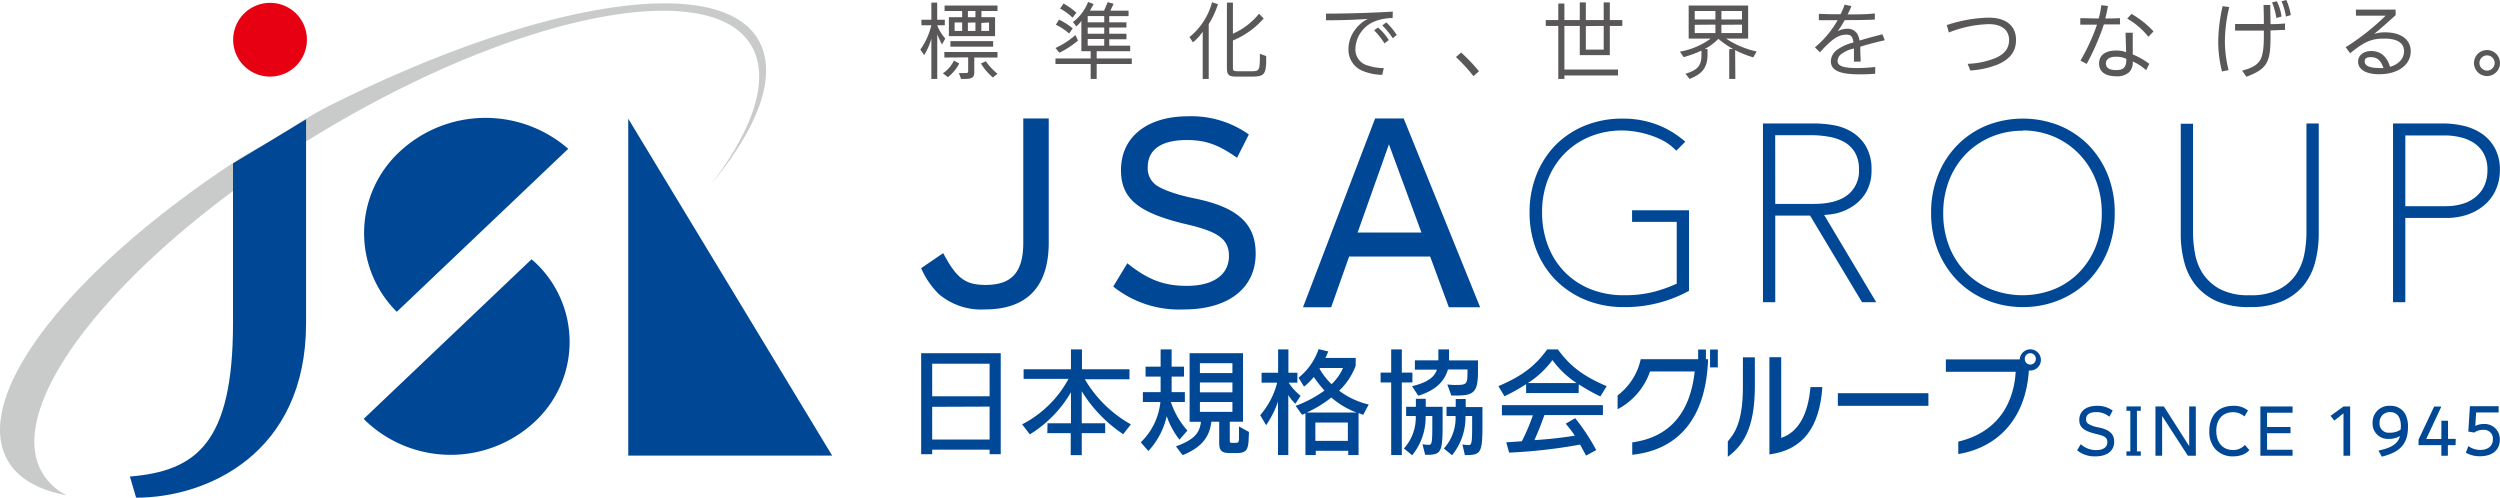 <svg xmlns="http://www.w3.org/2000/svg" viewBox="0 0 453.64 90.31"><defs><style>.cls-1{fill:#c9caca;}.cls-2{fill:#004896;}.cls-3{fill:#e60012;}.cls-4{fill:#595757;}</style></defs><title>アセット 1</title><g id="&#x30EC;&#x30A4;&#x30E4;&#x30FC;_2" data-name="&#x30EC;&#x30A4;&#x30E4;&#x30FC; 2"><g id="&#x30EC;&#x30A4;&#x30E4;&#x30FC;_1-2" data-name="&#x30EC;&#x30A4;&#x30E4;&#x30FC; 1"><path class="cls-1" d="M7,84.42c-5.5-13.91,19.13-42,55-62.61S131.51-4.26,137,9.64c2.34,6-.85,14.57-8.14,24,8.06-9.65,11.77-18.52,9.49-24.82-5.29-14.51-39.9-9-78.4,10.28-4.19,2.09-7,4.14-10.38,6.19-2.15,1.29-4.48,2.44-6.56,3.8C14.41,47.81-3.78,69.73.67,82c1.53,4.2,5.57,6.8,11.44,7.87A10.37,10.37,0,0,1,7,84.42Z"></path><path class="cls-2" d="M114,21.54V82.67h37Z"></path><path class="cls-2" d="M72.51,27.53A20.15,20.15,0,0,0,72,56.58L103.11,27A22.87,22.87,0,0,0,72.51,27.53Z"></path><path class="cls-2" d="M66,76c.19.19.34.37.53.54a22.39,22.39,0,0,0,30.49,0,19.75,19.75,0,0,0,0-29c-.18-.18-.38-.31-.57-.49Z"></path><path class="cls-2" d="M24.7,90.31l-1.13-3.84c12-1,18.71-6,18.71-27.82v-29l13.26-8V58.65C55.54,82.35,37.54,90.31,24.7,90.31Z"></path><path class="cls-3" d="M55.69,7.22A6.69,6.69,0,1,1,49,.52,6.66,6.66,0,0,1,55.69,7.22Z"></path><path class="cls-2" d="M190.3,44c0,8-3.91,12.15-11.62,12.15a11.88,11.88,0,0,1-8.32-2.78,15,15,0,0,1-3.21-4.71l4-2.73c2.42,4.58,4,5.77,7.71,5.77,4.75,0,6.82-2.33,6.82-7.66V21.5h4.62Z"></path><path class="cls-2" d="M224.47,28.63c-3.39-2.38-5.68-3.22-9.12-3.22-4.58,0-7.08,1.72-7.08,4.89a3.72,3.72,0,0,0,1.32,3.13c1,.88,3.91,1.93,7.26,2.59,7.7,1.59,11,4.54,11,10,0,6.25-4.93,10.13-13,10.13A19.16,19.16,0,0,1,202,52l2.56-4.23c3.74,3,6.64,4.1,10.83,4.1,4.75,0,7.61-2,7.61-5.42,0-3-1.85-4.4-7.74-5.76-8.72-2.07-11.85-4.63-11.85-9.82,0-6,4.71-9.77,12.2-9.77a18,18,0,0,1,11,3.3Z"></path><path class="cls-2" d="M241.55,55.75h-5.11L249.52,21.5h5.19l13.87,34.25H262.9l-3.39-9.2h-14.7Zm16.38-13.56-5.9-16-5.68,16Z"></path><path class="cls-2" d="M179.57,82.42v-.83H169.15v.83h-2V64.09h14.44V82.42ZM169.15,66V71.9h10.42V66Zm0,7.82v5.94h10.42V73.78Z"></path><path class="cls-2" d="M190.08,76.8h4.25V71.17a21.73,21.73,0,0,1-7.46,7.65L185.47,77a19.9,19.9,0,0,0,8.42-8.25h-8.15V67h8.59V63.4h2V67h8.62v1.82h-8.1A22.31,22.31,0,0,0,205.2,77l-1.39,1.79A25.38,25.38,0,0,1,196.29,71V76.8h4.25v1.79h-4.25v4h-2v-4h-4.25Z"></path><path class="cls-2" d="M212.46,72.94a14.83,14.83,0,0,0,3,5.19l-1.44,1.65a14.52,14.52,0,0,1-2.31-4.27,13.77,13.77,0,0,1-3.33,6.33L207,80.26a11.82,11.82,0,0,0,3.56-7.32h-3.18V71.15h3.22V68.34h-2.73V66.53h2.73V63.4h2v3.13h2.25v1.81h-2.25v2.81h2.4v1.79Zm10.69,7c0,.34.08.42.4.42h.62c.54,0,.63-.12.65-.81l0-2.17,1.81,1-.06,1.5c-.11,1.85-.54,2.33-2.21,2.33h-1.19c-1.48,0-1.94-.43-1.94-1.85V76.53h-1.43c-.32,2.87-1.9,4.73-5.21,6.06L213.38,81c3.14-1.17,4.29-2.27,4.54-4.46h-2.06V64.09h9.69V76.53h-2.4Zm-5.42-12.25h5.9V65.9h-5.9Zm0,3.5h5.9V69.4h-5.9Zm0,3.55h5.9v-1.8h-5.9Z"></path><path class="cls-2" d="M233.84,69.44A10,10,0,0,0,236,71.82l-.94,1.44a6.8,6.8,0,0,1-1.29-1.59v10.9h-1.87V72.88a18,18,0,0,1-2.15,4.27l-1.08-1.81a14.56,14.56,0,0,0,3.08-5.9h-2.83V67.63h3V63.4h1.87v4.23h1.63v1.81ZM246,66.36a12.25,12.25,0,0,1-3,4.54,14.39,14.39,0,0,0,5.36,2.5l-1,1.88-.84-.32v7.61h-1.87V81.8h-5.9v.77h-1.87V75l-.61.27-1.17-1.63a21.22,21.22,0,0,0,5.23-2.77,23.88,23.88,0,0,1-1.93-2.46,13.35,13.35,0,0,1-1.77,1.75l-1-1.62a11.34,11.34,0,0,0,3.64-5.19l1.75.42c-.23.58-.27.66-.52,1.18H246Zm.16,8.5a15.09,15.09,0,0,1-4.58-2.73,21,21,0,0,1-4.48,2.73Zm-7.48,1.81V80h5.9V76.67Zm.75-9.77a12.46,12.46,0,0,0,2.19,2.81,9.19,9.19,0,0,0,2.08-2.93h-4.19Z"></path><path class="cls-2" d="M254.37,82.57h-1.93V69.4h-1.92V67.61h1.92V63.4h1.93v4.21h1.92V69.4h-1.92Zm4.32-7.08a10.93,10.93,0,0,1-2.44,7.12l-1.5-1.23a8.39,8.39,0,0,0,2.15-5.89h-1.75V73.82h1.77V72.36h1.79v1.46h3.06v3.33c0,4.65-.27,5.27-2.39,5.38h-.78l-.48-1.92a8.72,8.72,0,0,0,1.13.11c.58,0,.65-.38.65-3.57V75.49ZM261,63.4h1.94v2h5.25v2.37c-.06,3.28-.75,4-3.79,4h-1.05l-.72-2,1,.08a6.23,6.23,0,0,0,.65,0c1.79,0,2-.18,2-2.12v-.69h-3.54c-.71,2.35-2.38,3.81-5.38,4.77l-1.14-1.73c2.7-.66,4-1.54,4.52-3h-4V65.38H261Zm3.15,9h1.81v1.46H269v3.33c0,4.65-.27,5.27-2.39,5.38h-.8l-.45-1.92a8.12,8.12,0,0,0,1.12.11c.56,0,.65-.38.65-3.57V75.49h-1.21a10.88,10.88,0,0,1-2.44,7.12L262,81.38a8.24,8.24,0,0,0,2.12-5.89h-1.64V73.82h1.67Z"></path><path class="cls-2" d="M286.45,71.32h-9.53V69.71A32.87,32.87,0,0,1,273,71.9l-1.11-1.83c4.25-1.81,6.67-3.63,8.86-6.67h1.94c2.16,3,4.66,4.9,8.85,6.67l-1.15,1.87a36,36,0,0,1-3.91-2.2Zm-6.21,4c-.79,2.17-.92,2.5-1.81,4.54a72.23,72.23,0,0,0,7.33-.81c-.33-.5-.69-1-1.65-2.17l1.71-1a36,36,0,0,1,3.82,5.79l-1.84,1c-.54-1-.71-1.33-1.08-2a93.84,93.84,0,0,1-12.88,1.46l-.52-1.87,2.83-.19a36.94,36.94,0,0,0,2-4.71h-5.62V73.51h18.33v1.81Zm5.85-5.81a16.91,16.91,0,0,1-4.39-4.17,16.79,16.79,0,0,1-4.46,4.17Z"></path><path class="cls-2" d="M296.18,82.52V80.27c6.72-.91,10.52-5.3,11.33-12.87h-8.1a12.23,12.23,0,0,1-5.89,6.86V71.75a11.2,11.2,0,0,0,4.2-6.57h10.42V63.43h1.41v1.75h.38v.27C309.49,76,304.47,81.65,296.18,82.52ZM310.3,66.67V63.43h1.41v3.24Z"></path><path class="cls-2" d="M313.52,82.89v-2.8c1.25-1.46,2.74-3.56,2.74-9.86V64.84h2.17v5.24C318.43,78,316.12,80.94,313.52,82.89Zm7.55-.43V64.82h2.14V79.46c3.31-1.12,4.91-4.57,5.31-9.23h2.16C330.19,77.45,327.21,81.65,321.07,82.46Z"></path><path class="cls-2" d="M333.49,73.64V71.35h16.43v2.29Z"></path><path class="cls-2" d="M368.41,67.23a1.14,1.14,0,0,1-.26,0c-.6,9.2-6.08,14.06-12.81,15.16V80.13c6.33-1.48,10-6,10.42-12.67H353.09V65.22H366.5v-.07a1.92,1.92,0,1,1,1.91,2.08Zm0-3.14a1,1,0,0,0-1,1.06,1,1,0,1,0,2,0A1,1,0,0,0,368.41,64.09Z"></path><path class="cls-2" d="M382.76,75.62a3.69,3.69,0,0,0-2.38-.84c-1.19,0-1.85.45-1.85,1.27a1,1,0,0,0,.35.82,5.13,5.13,0,0,0,1.89.68c2,.41,2.86,1.18,2.86,2.62,0,1.63-1.28,2.64-3.39,2.64a5,5,0,0,1-3.34-1.1l.67-1.11a4.07,4.07,0,0,0,2.82,1.07c1.24,0,2-.53,2-1.41s-.48-1.15-2-1.51c-2.28-.54-3.09-1.2-3.09-2.56,0-1.57,1.23-2.55,3.18-2.55a4.69,4.69,0,0,1,2.88.86Z"></path><path class="cls-2" d="M388.46,82.69h-2.6v-.78h.7V74.54h-.7v-.79h2.6v.79h-.7v7.37h.7Z"></path><path class="cls-2" d="M398.45,82.69H397l-4.67-7.21v7.21h-1.21V73.75h1.53l4.59,7.2v-7.2h1.2Z"></path><path class="cls-2" d="M408.16,81.68a3.55,3.55,0,0,1-1,.74,4.76,4.76,0,0,1-1.94.39,4.2,4.2,0,0,1-3.33-1.43,4.73,4.73,0,0,1-1-3.12c0-2.88,1.64-4.62,4.36-4.62a3.94,3.94,0,0,1,2.66.85l-.64,1.08a3.09,3.09,0,0,0-2.11-.77c-1.85,0-3,1.31-3,3.4s1.16,3.45,3,3.45a2.78,2.78,0,0,0,2.19-.92Z"></path><path class="cls-2" d="M416,82.69h-5.84V73.75H416v1.14h-4.63v2.59h4.26v1.13h-4.26v3H416Z"></path><path class="cls-2" d="M426.45,82.69h-1.21V75l-1.67,1.32-.68-.86,2.36-1.71h1.2Z"></path><path class="cls-2" d="M431.58,81.76c2.41-.5,3.53-1.25,3.91-2.63a4,4,0,0,1-2.06.51,2.76,2.76,0,0,1-2.91-2.91,3,3,0,0,1,3.22-3.09,3,3,0,0,1,2.7,1.47,4.77,4.77,0,0,1,.5,2.39c0,3-1.39,4.56-4.75,5.36Zm4.07-4.44c0-1.63-.69-2.54-1.95-2.54a1.83,1.83,0,0,0-1.91,1.93,1.65,1.65,0,0,0,1.89,1.8,3.21,3.21,0,0,0,1.84-.5l.09-.06C435.63,77.68,435.65,77.54,435.65,77.32Z"></path><path class="cls-2" d="M445.58,80.77h-1.4v1.92H443V80.77h-4.14v-1l2.83-6H443l-2.75,5.89H443V76.35h1.21v3.29h1.4Z"></path><path class="cls-2" d="M449.16,77.29a3.2,3.2,0,0,1,1.51-.35,2.75,2.75,0,0,1,2.94,2.85c0,1.87-1.36,3-3.62,3a5,5,0,0,1-2.55-.65l.46-1.2a3.64,3.64,0,0,0,2.17.7c1.42,0,2.28-.74,2.28-1.94A1.6,1.6,0,0,0,450.57,78a2.76,2.76,0,0,0-1.61.49l-1.07-.18.29-4.6h5.21v1.14h-4.08Z"></path><path class="cls-4" d="M170.92,8.08c-.42-.88-.49-1-.85-1.82v8.06H169V7a11.85,11.85,0,0,1-1.3,3L167,9A12.75,12.75,0,0,0,169,4.58h-1.8v-1H169V.47h1.06V3.58h1.38v1h-1.38A8,8,0,0,0,171.53,7Zm3.14,3.44A7.44,7.44,0,0,1,172,14l-.91-.7a5.68,5.68,0,0,0,2-2.3Zm-2.7-1.08v-1H181v1h-4.21v2.65c0,.94-.38,1.22-1.68,1.23h-.72L174,13.26l.41,0h.76c.44,0,.51-.06.51-.45v-2.4Zm3.23-7.32V2H171.4V1H181V2h-2.91V3.12h2.47V6.56h-8.38V3.12Zm-2.13,4.35h7.75v1h-7.75Zm.76-3.39V5.61h1.37V4.08ZM175.63,2V3.12H177V2Zm0,2.11V5.61H177V4.08Zm3.26,7A10.68,10.68,0,0,0,181,13.38l-.83.68A10.08,10.08,0,0,1,178,11.52Zm-.82-6.95V5.61h1.4V4.08Z"></path><path class="cls-4" d="M199,10.61h6.37v1H199v2.71h-1.09V11.61h-6.39v-1h6.39V9.29h-1.69V3.8a6.65,6.65,0,0,1-.91,1L194.7,4A8.32,8.32,0,0,0,197.44.35l1,.39c-.3.56-.34.64-.66,1.19h2.56L201,.39l1.07.29-.58,1.25h3.29v1h-3.5V4.05h3.12V5h-3.12V6.12h3.12v1h-3.12V8.29h3.8v1H199Zm-7.48-1.9a14.87,14.87,0,0,0,3.62-2.35l.47,1a16.2,16.2,0,0,1-3.38,2.21ZM194,6.08a10.33,10.33,0,0,0-2.41-1.59l.58-.93a13.27,13.27,0,0,1,2.48,1.58Zm.62-2.87a9.8,9.8,0,0,0-2.26-1.66l.63-.91a13.28,13.28,0,0,1,2.33,1.66Zm2.75-.29V4.05h3V2.92Zm0,2.08V6.12h3V5Zm0,2.08V8.29h3V7.08Z"></path><path class="cls-4" d="M219.33,14.32h-1.09V5.76a9,9,0,0,1-1.77,1.92l-.64-.95a12.06,12.06,0,0,0,4.1-6.32L221,.76a15.26,15.26,0,0,1-1.67,3.62Zm10.43-4.14,0,1.14c-.1,2.23-.47,2.58-2.67,2.58h-2.73c-1.41,0-1.73-.32-1.73-1.58V.47h1.09V6.11a12.29,12.29,0,0,0,4.73-3.62l.85.86a15.05,15.05,0,0,1-5.58,4v4.92c0,.58.1.64,1,.66H227c1.43,0,1.53-.12,1.61-1.93l0-1.24Z"></path><path class="cls-4" d="M252.7,3.27a9,9,0,0,0-3,.52,5.53,5.53,0,0,0-3.75,5,3,3,0,0,0,2.28,3.11,9.53,9.53,0,0,0,2.87.46l-.29,1.22a9.55,9.55,0,0,1-3.48-.69,4.11,4.11,0,0,1-2.64-4,5.74,5.74,0,0,1,.91-3.08,6.44,6.44,0,0,1,2.6-2.38c-2.39.17-4.85.25-7.59.25V2.47c4.06,0,8.23-.14,12.12-.36Zm-1.48,4.6a13.37,13.37,0,0,0-1.88-2.37l.71-.5A9.68,9.68,0,0,1,252,7.27Zm1.5-.93a14.12,14.12,0,0,0-1.89-2.33l.72-.55a12.31,12.31,0,0,1,1.9,2.29Z"></path><path class="cls-4" d="M267.37,13.82a30.69,30.69,0,0,0-3.18-3.47l.94-.82a31.64,31.64,0,0,1,3.24,3.4Z"></path><path class="cls-4" d="M286.66,10V4.7h-2.79v7.92h9.73v1.07h-9.73v.63h-1.11V4.7h-2.27V3.64h2.27v-3h1.11v3h2.79V.44h1.1v3.2H291V.44h1.11v3.2h2.27V4.7h-2.27V10Zm1.1-5.27V9H291V4.7Z"></path><path class="cls-4" d="M314.89,14.32h-1.11V8.9h.7a16.19,16.19,0,0,1-2.67-1.85,10.29,10.29,0,0,1-2.48,1.85h.51v1c0,2.27-.89,3.51-3.26,4.42l-.74-.94c2.21-.66,2.91-1.5,2.9-3.42V9.18a20.2,20.2,0,0,1-3.23,1.19l-.68-1A13.33,13.33,0,0,0,310.42,7h-4V1h10.79V7h-4a16.15,16.15,0,0,0,5.55,2.34l-.62,1.07a18.3,18.3,0,0,1-3.29-1.32ZM311.27,2h-3.75V3.53h3.75Zm-3.75,2.5V6h3.75V4.47ZM316.1,2h-3.74V3.53h3.74Zm-3.74,2.5V6h3.74V4.47Z"></path><path class="cls-4" d="M342,7.3c-1.9.44-3.06.75-4.44,1.17,0,1.41.06,1.88.06,2.41v.3h-1.21c0-.72,0-1,0-1.47s0-.53,0-.91a5.78,5.78,0,0,0-2.14.9,1.7,1.7,0,0,0-.83,1.36c0,.9,1.06,1.29,3.48,1.29a28.81,28.81,0,0,0,3.35-.2v1.23c-1,.08-1.86.11-2.83.11-3.65,0-5.22-.71-5.22-2.4a2.69,2.69,0,0,1,1.32-2.18,8.28,8.28,0,0,1,2.79-1.2c-.18-1.12-.45-1.42-1.29-1.42-1.45,0-2.6.77-4.8,3.2l-.91-.9a18,18,0,0,0,4.12-4.92c-.88,0-1.12,0-1.68,0s-.79,0-1.73,0V2.52c1,0,1.65.06,2.35.06l1.59,0a11.13,11.13,0,0,0,.73-1.74l1.24.27a13.73,13.73,0,0,1-.69,1.5c2,0,3.38,0,4.94-.17V3.55c-1.41.07-2.73.1-5.47.1a13.22,13.22,0,0,1-1.28,2,4,4,0,0,1,1.78-.43,2,2,0,0,1,1.9,1.14,4,4,0,0,1,.29,1c1-.3,1.84-.55,4.16-1.14Z"></path><path class="cls-4" d="M353.26,4.55a25.75,25.75,0,0,1,7.56-1.35c3.2,0,5,1.47,5,4.06,0,2.11-1.15,3.58-3.55,4.53a15.92,15.92,0,0,1-4.74,1l-.49-1.21a14.83,14.83,0,0,0,5.06-1.05c1.67-.74,2.46-1.79,2.46-3.27,0-1.82-1.35-2.88-3.67-2.88a21,21,0,0,0-7.26,1.52Z"></path><path class="cls-4" d="M384.7,4.43c-.86,0-1.59,0-2.94,0a43.55,43.55,0,0,1-3.12,7.17L377.51,11a36.12,36.12,0,0,0,3-6.52h-.47l-2.16,0h-.4V3.3c1.05,0,1.78.05,3.34.05a15.13,15.13,0,0,0,.47-2.41l1.22.15c-.14.74-.26,1.32-.49,2.26,1.18,0,1.76,0,2.65-.06Zm4.73,8.31A9.19,9.19,0,0,0,387,11.15a2.52,2.52,0,0,1-.64,1.94,3.21,3.21,0,0,1-2.34.75c-2,0-3.13-.82-3.13-2.32s1.14-2.35,3.09-2.35a5,5,0,0,1,1.82.3l-.11-3.53H387L387,9.88a13,13,0,0,1,3,1.71Zm-3.59-2.06a4.28,4.28,0,0,0-1.83-.39c-1.22,0-1.88.44-1.88,1.23s.62,1.2,1.88,1.2,1.8-.48,1.83-1.87Zm4-4A13.47,13.47,0,0,0,386,3.38l.77-.86a16.81,16.81,0,0,1,4,3.18Z"></path><path class="cls-4" d="M404.51,1.29a27.32,27.32,0,0,0-.79,6.2,21.67,21.67,0,0,0,.67,5.23l-1.2.25a22.62,22.62,0,0,1-.68-5.38,30,30,0,0,1,.8-6.48Zm10.12,4.14c-.95,0-1.38.06-2.63.09,0,.54,0,1,0,1.24,0,4.65-.68,5.76-4.38,7.17l-.76-1.11c1.72-.48,2.49-.91,3.09-1.67s.84-2.22.84-4.6c0-.23,0-.56,0-1l-2.42,0-2.8,0V4.36c1.78,0,2.16,0,3.87,0h1.35c0-1,0-1.84-.06-3.45h1.22v.33L412,4.05v.33c1.5,0,2-.08,2.63-.11Zm-1.57-2.16a13,13,0,0,0-.78-2.85l.87-.19A8.79,8.79,0,0,1,414,3ZM414.8,3A11.81,11.81,0,0,0,414,.23l.86-.23a10.5,10.5,0,0,1,.82,2.74Z"></path><path class="cls-4" d="M434.71,2.74C433,4.3,432.05,5.12,430.8,6.17a5.93,5.93,0,0,1,2-.3c2.88,0,4.64,1.3,4.64,3.45,0,2.45-2.32,4.15-5.7,4.15-2.42,0-3.85-.85-3.85-2.3,0-1.14,1-1.91,2.4-1.91a3.28,3.28,0,0,1,2.07.68,4.26,4.26,0,0,1,1.31,2.18A3.74,3.74,0,0,0,435.58,11a2.55,2.55,0,0,0,.65-1.7C436.23,7.81,435,7,432.67,7s-3.56.51-6.23,2.66l-.8-1.1a42.76,42.76,0,0,0,7.25-5.72c-1,0-1.54,0-5.39,0V1.74H434l.69,0Zm-4.54,7.63c-.73,0-1.08.24-1.08.75,0,.85.89,1.23,2.85,1.23h.56C432,10.93,431.36,10.37,430.17,10.37Z"></path><path class="cls-4" d="M453.64,11.43a2.36,2.36,0,1,1-2.32-2.35A2.36,2.36,0,0,1,453.64,11.43Zm-3.73,0a1.39,1.39,0,0,0,1.38,1.38,1.38,1.38,0,1,0-1.38-1.38Z"></path><path class="cls-2" d="M436.46,54.83h-2.23V22.4h9.09a16.5,16.5,0,0,1,3.52.39,10,10,0,0,1,3.31,1.34,7.58,7.58,0,0,1,2.47,2.59,8,8,0,0,1,1,4.06,8.7,8.7,0,0,1-.79,3.77,7.87,7.87,0,0,1-2.13,2.75A9.47,9.47,0,0,1,447.58,39a12.12,12.12,0,0,1-3.69.55h-7.43Zm0-17.42h7.47a10.33,10.33,0,0,0,2.74-.37,6.71,6.71,0,0,0,2.38-1.17,5.85,5.85,0,0,0,1.67-2,6.7,6.7,0,0,0,.64-3,6.07,6.07,0,0,0-.67-3,5.5,5.5,0,0,0-1.74-1.9,7.44,7.44,0,0,0-2.46-1.05,11.62,11.62,0,0,0-2.78-.34h-7.25Z"></path><path class="cls-2" d="M408.23,55.72a14.59,14.59,0,0,1-5.82-1,10.43,10.43,0,0,1-3.92-2.88,11.24,11.24,0,0,1-2.14-4.27,19.62,19.62,0,0,1-.64-5.12v-20h2.23V42.23a21.24,21.24,0,0,0,.37,3.83,9.82,9.82,0,0,0,1.44,3.64,8.74,8.74,0,0,0,3.08,2.76,11.16,11.16,0,0,0,5.4,1.11,11.3,11.3,0,0,0,5.31-1.07,8.35,8.35,0,0,0,3.1-2.72,9.91,9.91,0,0,0,1.49-3.64,20.8,20.8,0,0,0,.39-3.91V22.4h2.23v20a20.06,20.06,0,0,1-.64,5.12A11.25,11.25,0,0,1,418,51.79a10.39,10.39,0,0,1-3.91,2.88A14.59,14.59,0,0,1,408.23,55.72Z"></path><path class="cls-2" d="M367.07,55.72a17.07,17.07,0,0,1-6.63-1.29,15.79,15.79,0,0,1-5.29-3.55,16.43,16.43,0,0,1-3.49-5.4,18.36,18.36,0,0,1-1.25-6.86,18.17,18.17,0,0,1,1.26-6.86,16.14,16.14,0,0,1,3.48-5.4,15.89,15.89,0,0,1,5.26-3.56,17.94,17.94,0,0,1,13.31,0A16.16,16.16,0,0,1,379,26.35a16.61,16.61,0,0,1,3.48,5.41,18.36,18.36,0,0,1,1.25,6.86,18.36,18.36,0,0,1-1.25,6.86,16.46,16.46,0,0,1-3.48,5.4,15.93,15.93,0,0,1-5.3,3.55A17.06,17.06,0,0,1,367.07,55.72Zm0-32a14.44,14.44,0,0,0-5.83,1.15A14,14,0,0,0,356.67,28a14.42,14.42,0,0,0-3,4.75,16.23,16.23,0,0,0-1.06,5.87,16.44,16.44,0,0,0,1,5.87,14.26,14.26,0,0,0,2.93,4.75,13.6,13.6,0,0,0,4.54,3.17,15.66,15.66,0,0,0,11.83,0,13.46,13.46,0,0,0,4.54-3.17,14.16,14.16,0,0,0,2.93-4.75,16.44,16.44,0,0,0,1-5.87,16.23,16.23,0,0,0-1.06-5.87,14.42,14.42,0,0,0-3-4.75,14,14,0,0,0-4.57-3.18A14.43,14.43,0,0,0,367.07,23.67Z"></path><path class="cls-2" d="M340.45,54.83h-2.58l-9.42-15.71h-6.32V54.83H319.9V22.4h9.26a21.09,21.09,0,0,1,3.59.32A9.52,9.52,0,0,1,336.12,24a7.46,7.46,0,0,1,2.48,2.57,8.29,8.29,0,0,1,1,4.2,7.9,7.9,0,0,1-.92,4,7.61,7.61,0,0,1-2.35,2.56,9.51,9.51,0,0,1-3.13,1.39A14.36,14.36,0,0,1,331,39ZM322.13,37h7c2.72,0,4.8-.56,6.19-1.67a5.5,5.5,0,0,0,2-4.61,5.94,5.94,0,0,0-.7-3,5.29,5.29,0,0,0-1.87-1.89,8.47,8.47,0,0,0-2.79-1,18.52,18.52,0,0,0-3.34-.3h-6.5Z"></path><path class="cls-2" d="M294.63,55.72a18,18,0,0,1-7-1.33,16.48,16.48,0,0,1-5.41-3.64,16.09,16.09,0,0,1-3.46-5.45,18.58,18.58,0,0,1-1.21-6.77,18.35,18.35,0,0,1,1.23-6.77,16.24,16.24,0,0,1,3.46-5.41,16,16,0,0,1,5.34-3.55,17.91,17.91,0,0,1,6.84-1.28,17.42,17.42,0,0,1,6,1,16.35,16.35,0,0,1,4.85,2.75l.54.44-1.63,1.63-.45-.42a9.07,9.07,0,0,0-1.91-1.38,14.41,14.41,0,0,0-2.37-1,16,16,0,0,0-2.56-.63,15.28,15.28,0,0,0-8.54.94A13.82,13.82,0,0,0,283.77,28a14.06,14.06,0,0,0-2.95,4.72,16.19,16.19,0,0,0-1,5.81,16.75,16.75,0,0,0,1,5.86,14,14,0,0,0,2.92,4.78,13.81,13.81,0,0,0,4.68,3.22,16,16,0,0,0,6.29,1.18,21,21,0,0,0,5.47-.64,25,25,0,0,0,4.07-1.46V40.26h-8.1v-2.1h10.33V52.77l-.33.18a24.21,24.21,0,0,1-4.8,1.9A23.82,23.82,0,0,1,294.63,55.72Z"></path></g></g></svg>